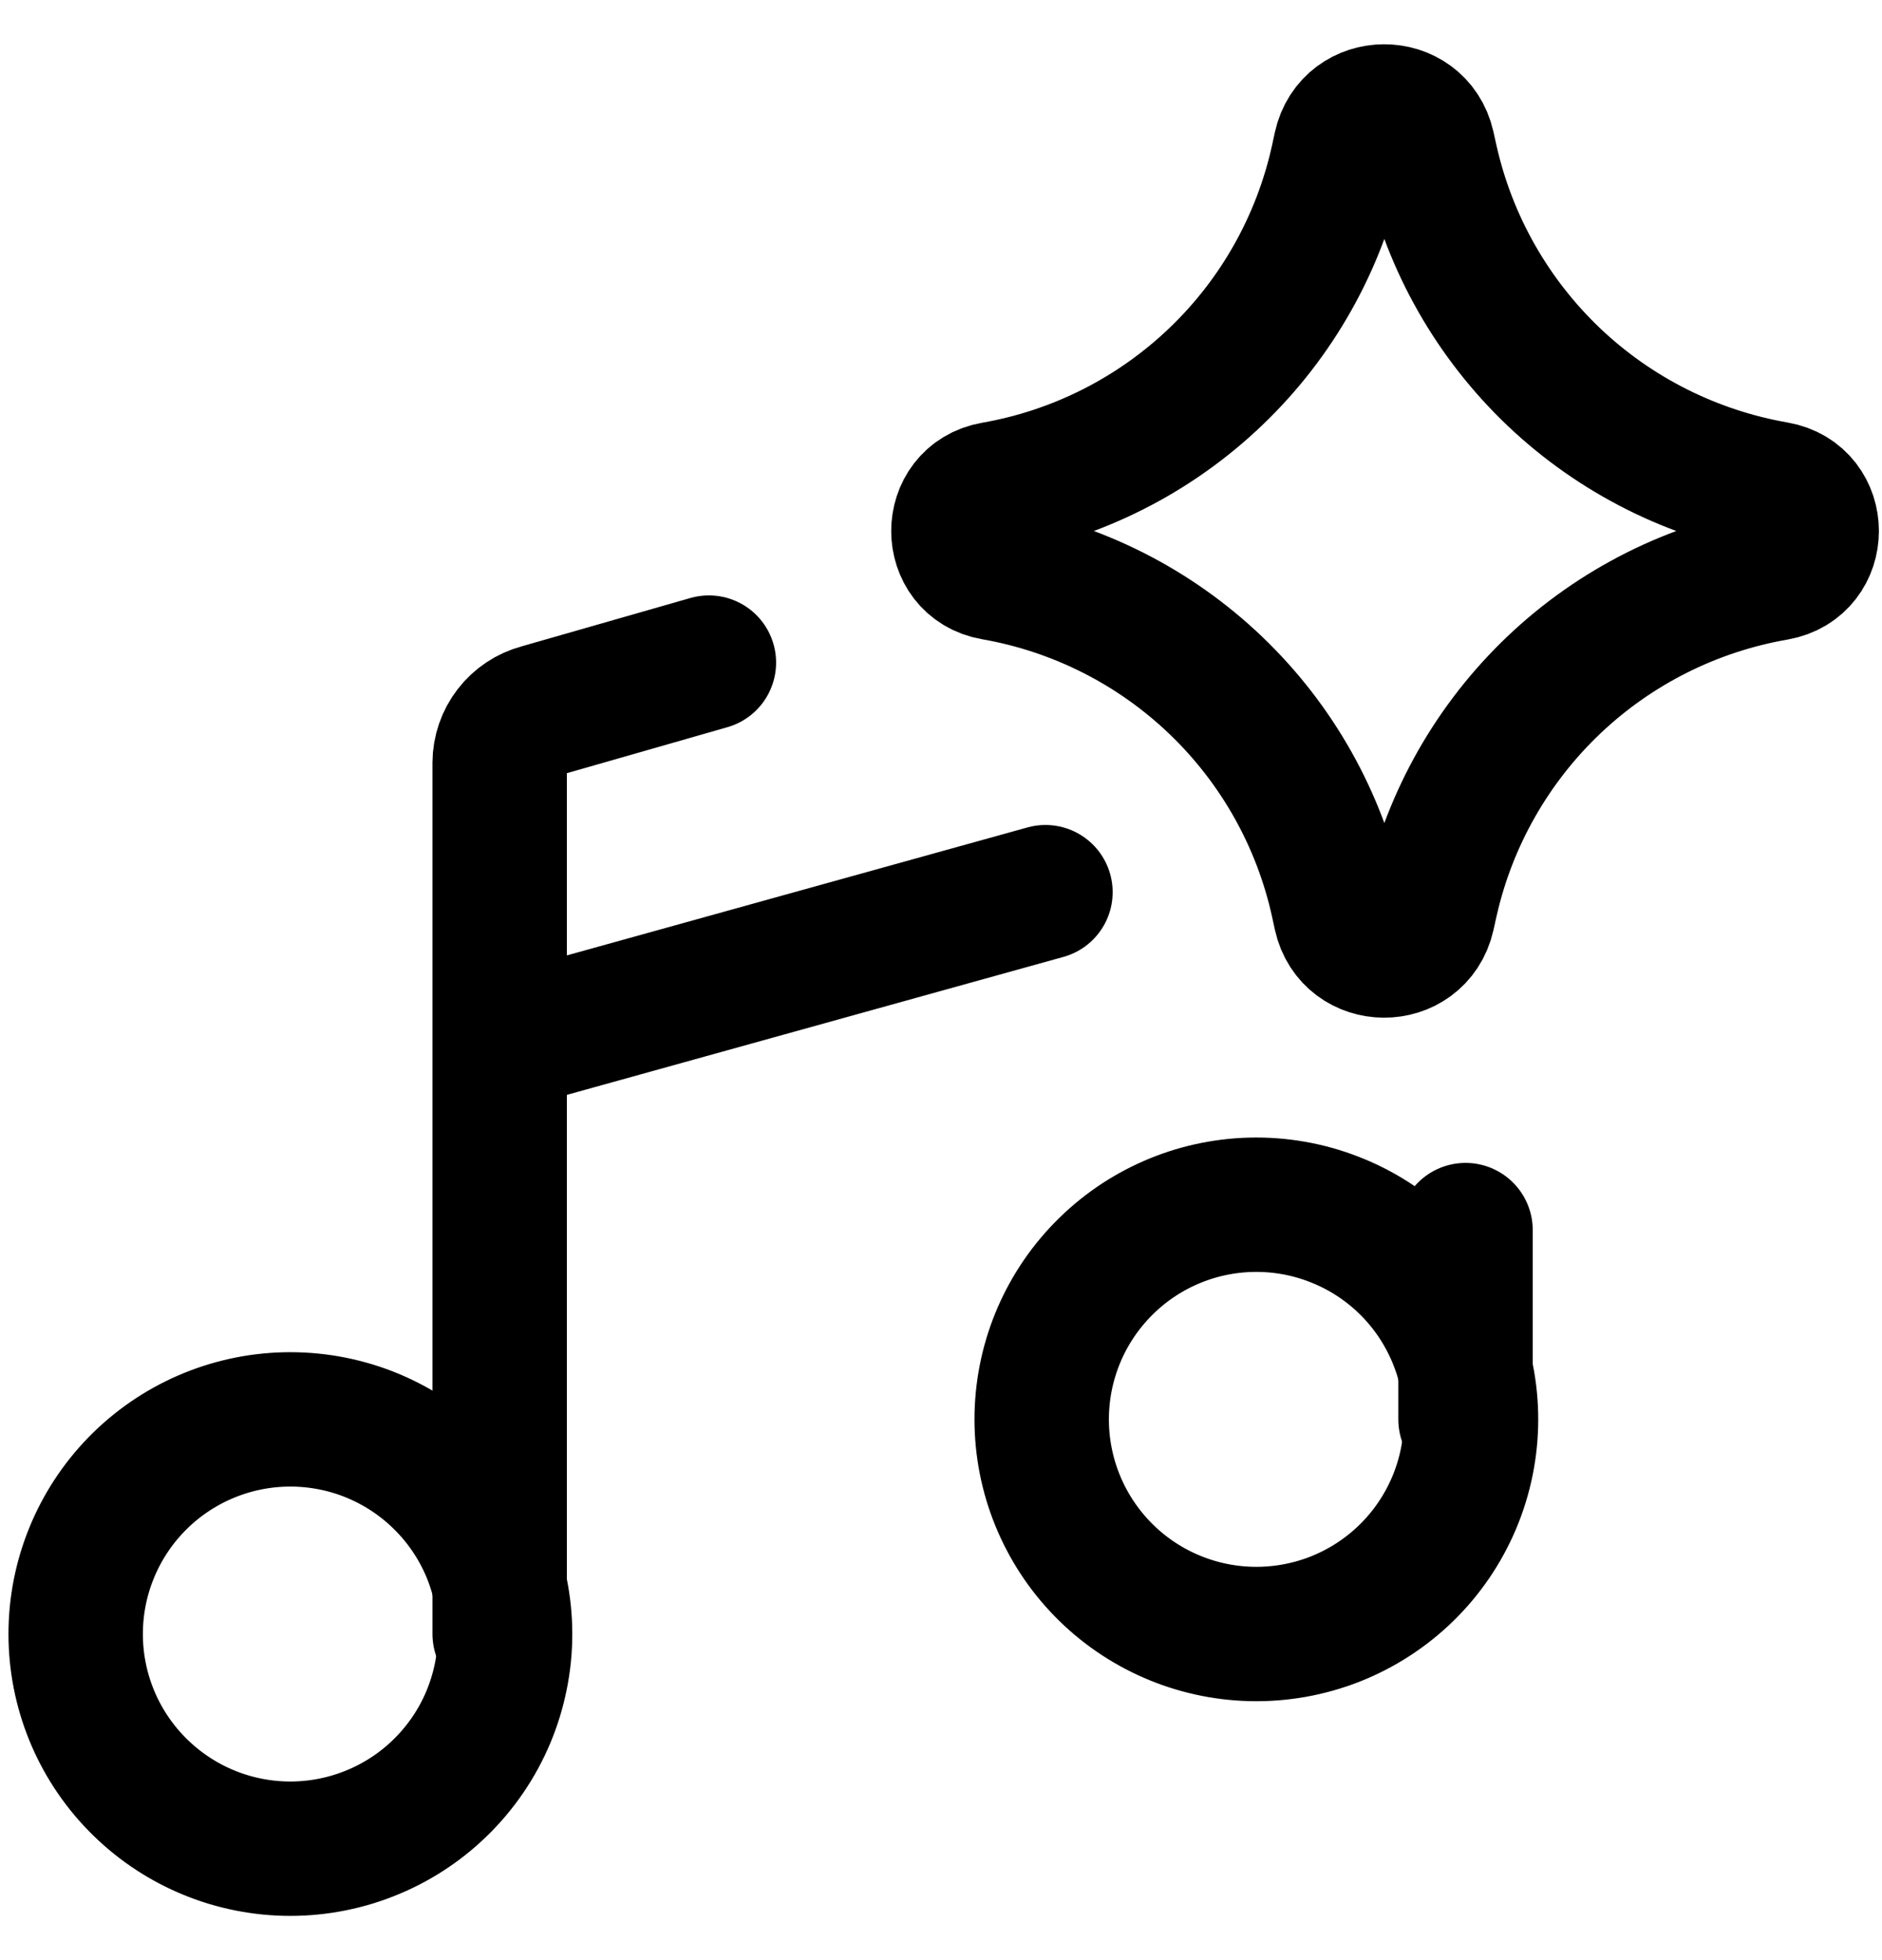 <svg width="24" height="25" viewBox="0 0 24 25" fill="none" xmlns="http://www.w3.org/2000/svg">
<g clip-path="url(#clip0_1276_452)">
<path d="M3.634 23.578C3.999 23.587 4.363 23.523 4.703 23.389C5.043 23.256 5.353 23.056 5.614 22.801C5.876 22.546 6.084 22.241 6.226 21.904C6.367 21.568 6.441 21.206 6.441 20.841C6.441 20.476 6.367 20.114 6.226 19.777C6.084 19.441 5.876 19.136 5.614 18.881C5.353 18.626 5.043 18.426 4.703 18.292C4.363 18.159 3.999 18.095 3.634 18.104C2.92 18.122 2.242 18.418 1.743 18.929C1.244 19.441 0.965 20.127 0.965 20.841C0.965 21.555 1.244 22.241 1.743 22.752C2.242 23.264 2.92 23.56 3.634 23.578ZM15.953 20.84C16.318 20.849 16.682 20.785 17.022 20.652C17.362 20.518 17.672 20.318 17.933 20.063C18.195 19.808 18.402 19.503 18.544 19.167C18.686 18.83 18.759 18.468 18.759 18.103C18.759 17.738 18.686 17.376 18.544 17.04C18.402 16.703 18.195 16.398 17.933 16.143C17.672 15.888 17.362 15.688 17.022 15.555C16.682 15.421 16.318 15.357 15.953 15.366C15.239 15.384 14.56 15.68 14.062 16.192C13.563 16.703 13.284 17.389 13.284 18.103C13.284 18.817 13.563 19.503 14.062 20.015C14.56 20.526 15.239 20.822 15.953 20.84Z" stroke="black" stroke-width="1.714" stroke-linecap="round" stroke-linejoin="round"/>
<path d="M6.372 20.84V9.728C6.373 9.578 6.423 9.432 6.515 9.313C6.607 9.194 6.735 9.109 6.88 9.07L9.04 8.451M6.372 13.313L13.332 11.379M18.689 18.104V15.689M12.672 7.309C12.072 7.205 12.072 6.341 12.672 6.236C13.738 6.05 14.724 5.551 15.505 4.803C16.286 4.056 16.827 3.092 17.059 2.036L17.095 1.87C17.226 1.275 18.072 1.271 18.208 1.865L18.251 2.058C18.49 3.11 19.036 4.068 19.818 4.811C20.601 5.554 21.586 6.048 22.649 6.233C23.255 6.339 23.255 7.206 22.649 7.313C21.586 7.497 20.601 7.991 19.818 8.734C19.036 9.477 18.49 10.435 18.251 11.487L18.208 11.679C18.071 12.274 17.226 12.269 17.095 11.675L17.059 11.509C16.827 10.453 16.286 9.49 15.505 8.742C14.724 7.994 13.738 7.495 12.672 7.309Z" stroke="black" stroke-width="1.714" stroke-linecap="round" stroke-linejoin="round"/>
</g>
<defs>
<clipPath id="clip0_1276_452">
<rect width="24" height="24" fill="white" transform="translate(0 0.5)"/>
</clipPath>
</defs>
</svg>
